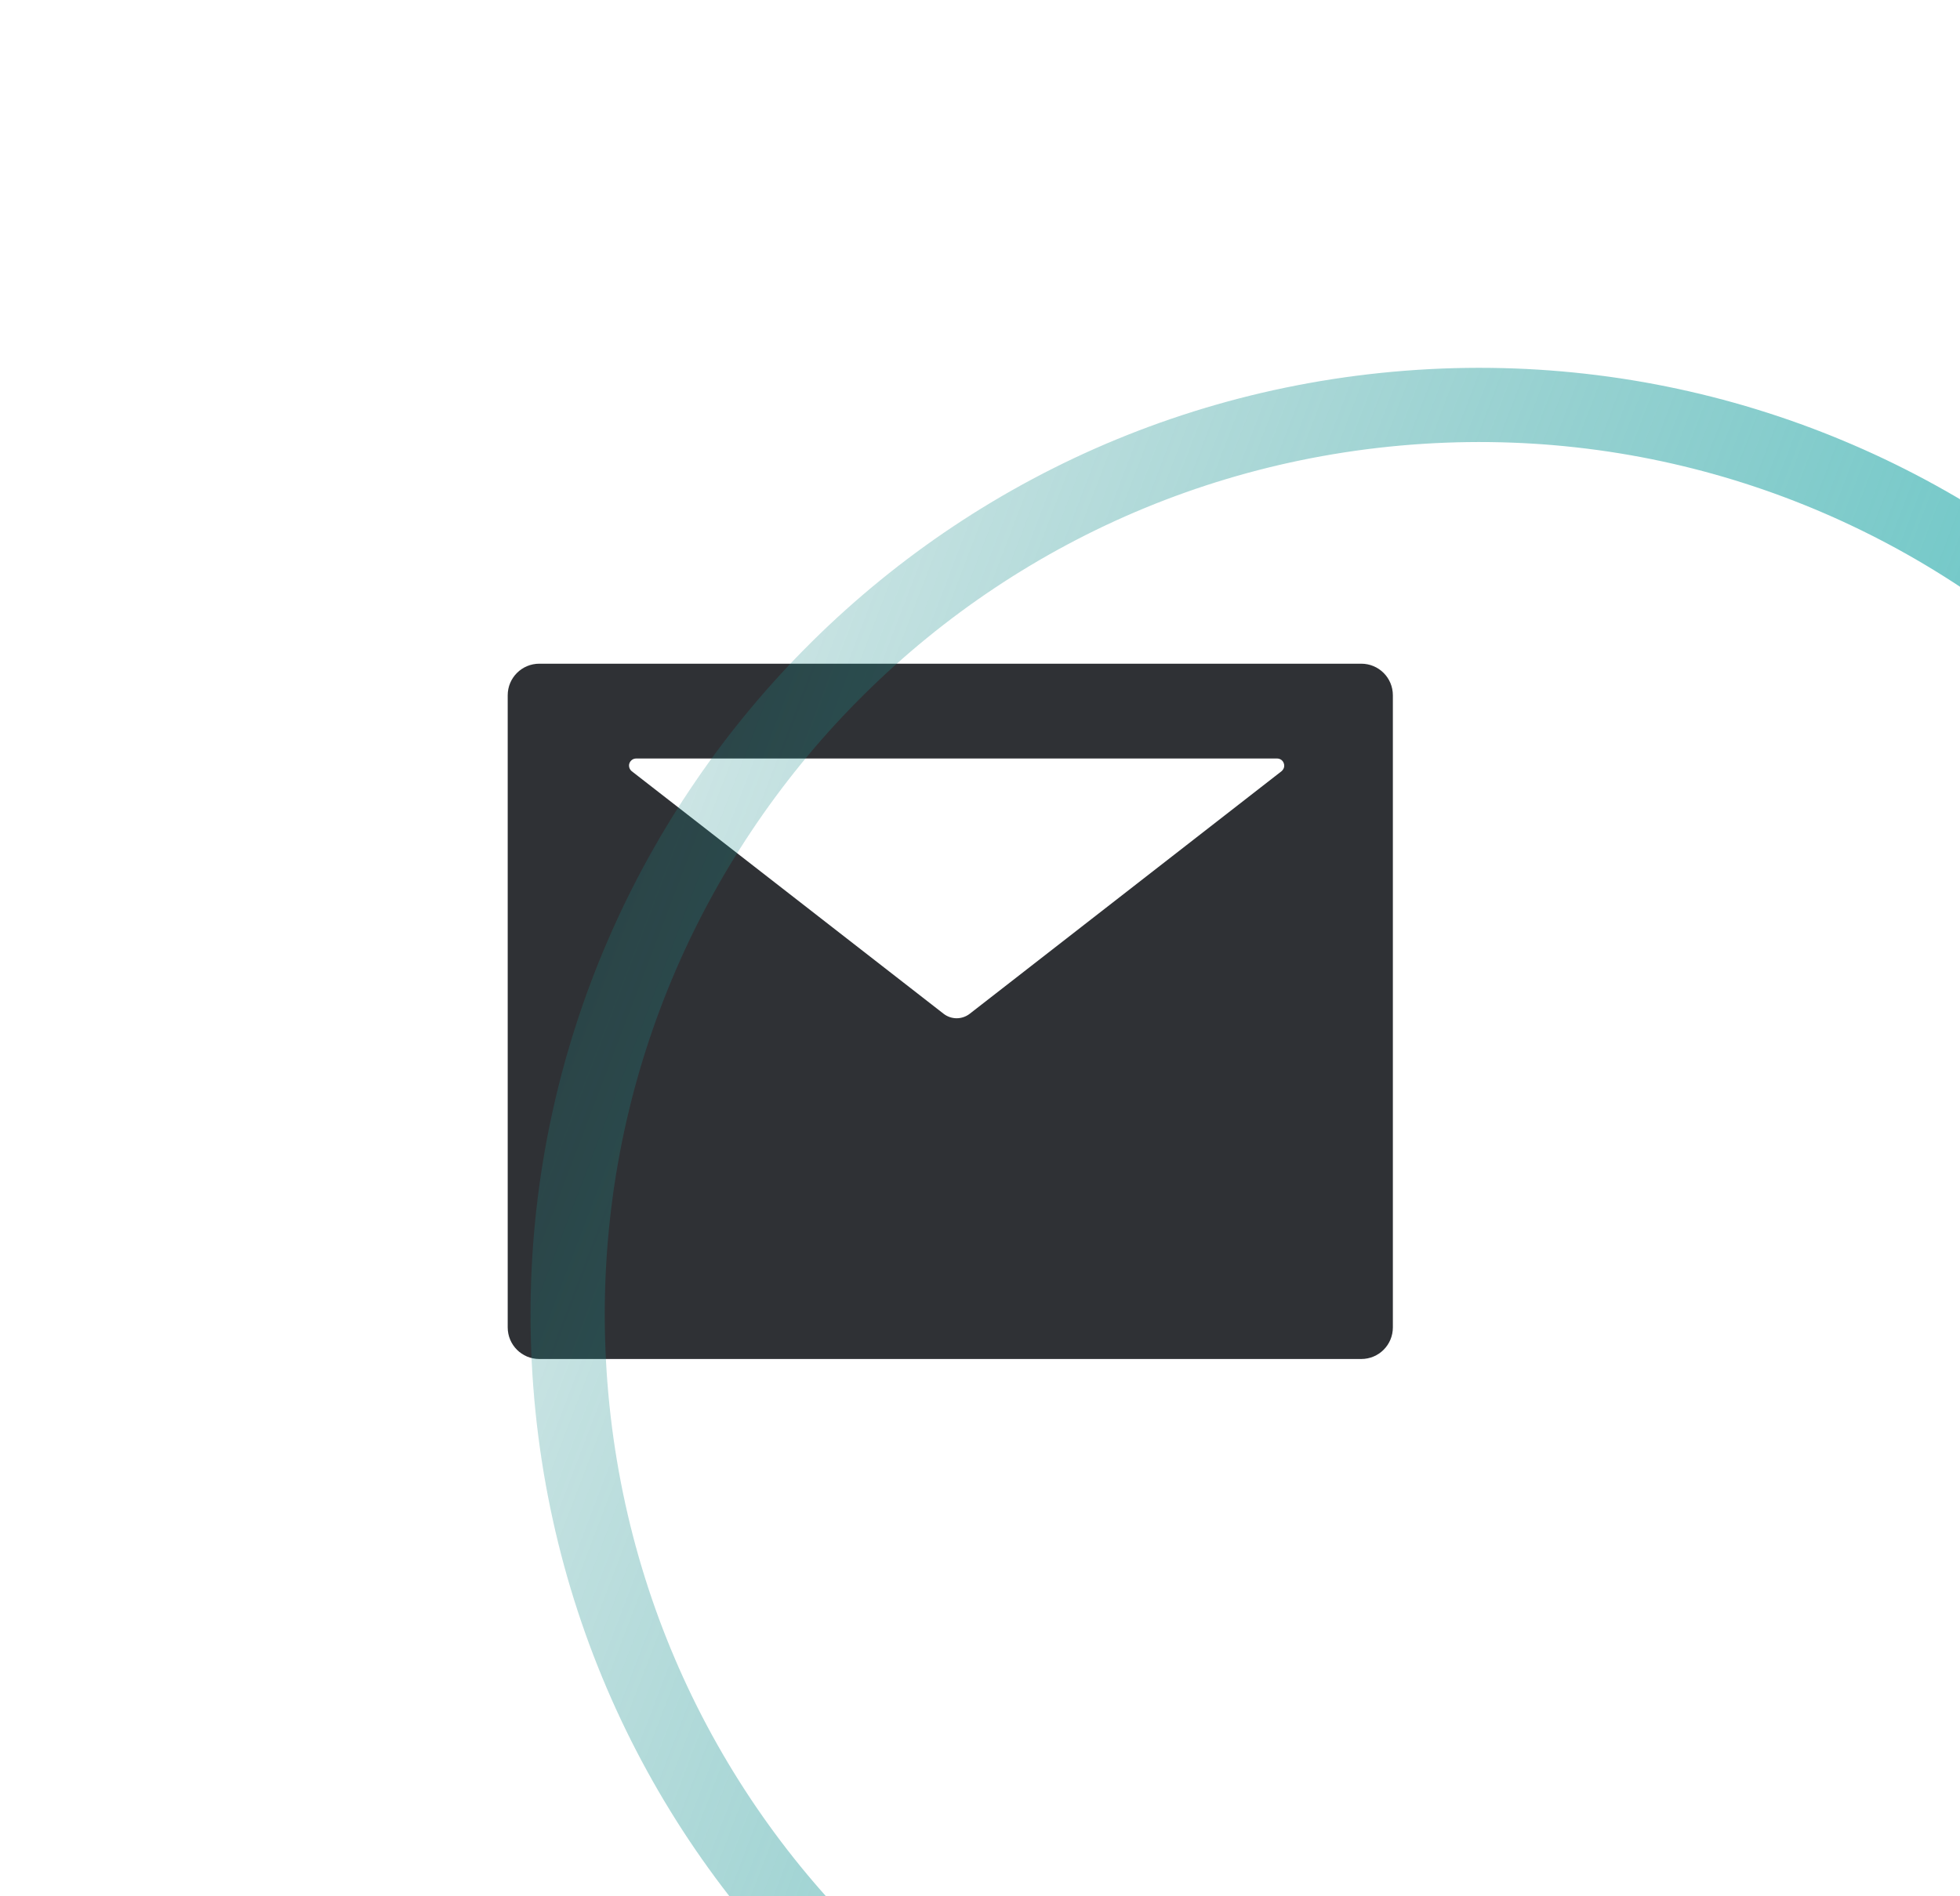 <svg width="31" height="30" viewBox="0 0 31 30" fill="none" xmlns="http://www.w3.org/2000/svg">
<path d="M21.53 10.5H8.53C8.254 10.5 8.03 10.723 8.03 11V21C8.03 21.277 8.254 21.5 8.53 21.5H21.53C21.807 21.5 22.03 21.277 22.03 21V11C22.03 10.723 21.807 10.5 21.53 10.5ZM20.268 12.202L15.338 16.038C15.216 16.133 15.046 16.133 14.924 16.038L9.993 12.202C9.974 12.187 9.961 12.167 9.954 12.145C9.947 12.122 9.947 12.098 9.955 12.076C9.963 12.054 9.977 12.035 9.996 12.021C10.015 12.007 10.038 12 10.062 12H20.199C20.223 12 20.245 12.007 20.265 12.021C20.284 12.035 20.298 12.054 20.305 12.076C20.313 12.098 20.314 12.122 20.307 12.145C20.3 12.167 20.286 12.187 20.268 12.202Z" fill="#2F3135"/>
<g filter="url(#filter0_ii_35_3)">
<path d="M0.684 16.291C1.398 24.214 8.399 30.059 16.322 29.346C24.245 28.633 30.089 21.632 29.376 13.709C28.663 5.786 21.662 -0.059 13.739 0.654C5.816 1.367 -0.029 8.368 0.684 16.291Z" stroke="url(#paint0_linear_35_3)" stroke-width="1.174"/>
</g>
<defs>
<filter id="filter0_ii_35_3" x="0.038" y="0.008" width="37.974" height="35.068" filterUnits="userSpaceOnUse" color-interpolation-filters="sRGB">
<feFlood flood-opacity="0" result="BackgroundImageFix"/>
<feBlend mode="normal" in="SourceGraphic" in2="BackgroundImageFix" result="shape"/>
<feColorMatrix in="SourceAlpha" type="matrix" values="0 0 0 0 0 0 0 0 0 0 0 0 0 0 0 0 0 0 127 0" result="hardAlpha"/>
<feOffset dx="7.99" dy="5.085"/>
<feGaussianBlur stdDeviation="7.264"/>
<feComposite in2="hardAlpha" operator="arithmetic" k2="-1" k3="1"/>
<feColorMatrix type="matrix" values="0 0 0 0 0 0 0 0 0 0 0 0 0 0 0 0 0 0 0.03 0"/>
<feBlend mode="normal" in2="shape" result="effect1_innerShadow_35_3"/>
<feColorMatrix in="SourceAlpha" type="matrix" values="0 0 0 0 0 0 0 0 0 0 0 0 0 0 0 0 0 0 127 0" result="hardAlpha"/>
<feOffset dx="0.363" dy="0.726"/>
<feGaussianBlur stdDeviation="0.908"/>
<feComposite in2="hardAlpha" operator="arithmetic" k2="-1" k3="1"/>
<feColorMatrix type="matrix" values="0 0 0 0 0 0 0 0 0 0 0 0 0 0 0 0 0 0 0.16 0"/>
<feBlend mode="normal" in2="effect1_innerShadow_35_3" result="effect2_innerShadow_35_3"/>
</filter>
<linearGradient id="paint0_linear_35_3" x1="1.865" y1="4.817" x2="33.751" y2="16.975" gradientUnits="userSpaceOnUse">
<stop stop-color="#1C8987" stop-opacity="0.2"/>
<stop offset="1" stop-color="#35C8C9"/>
</linearGradient>
</defs>
</svg>
